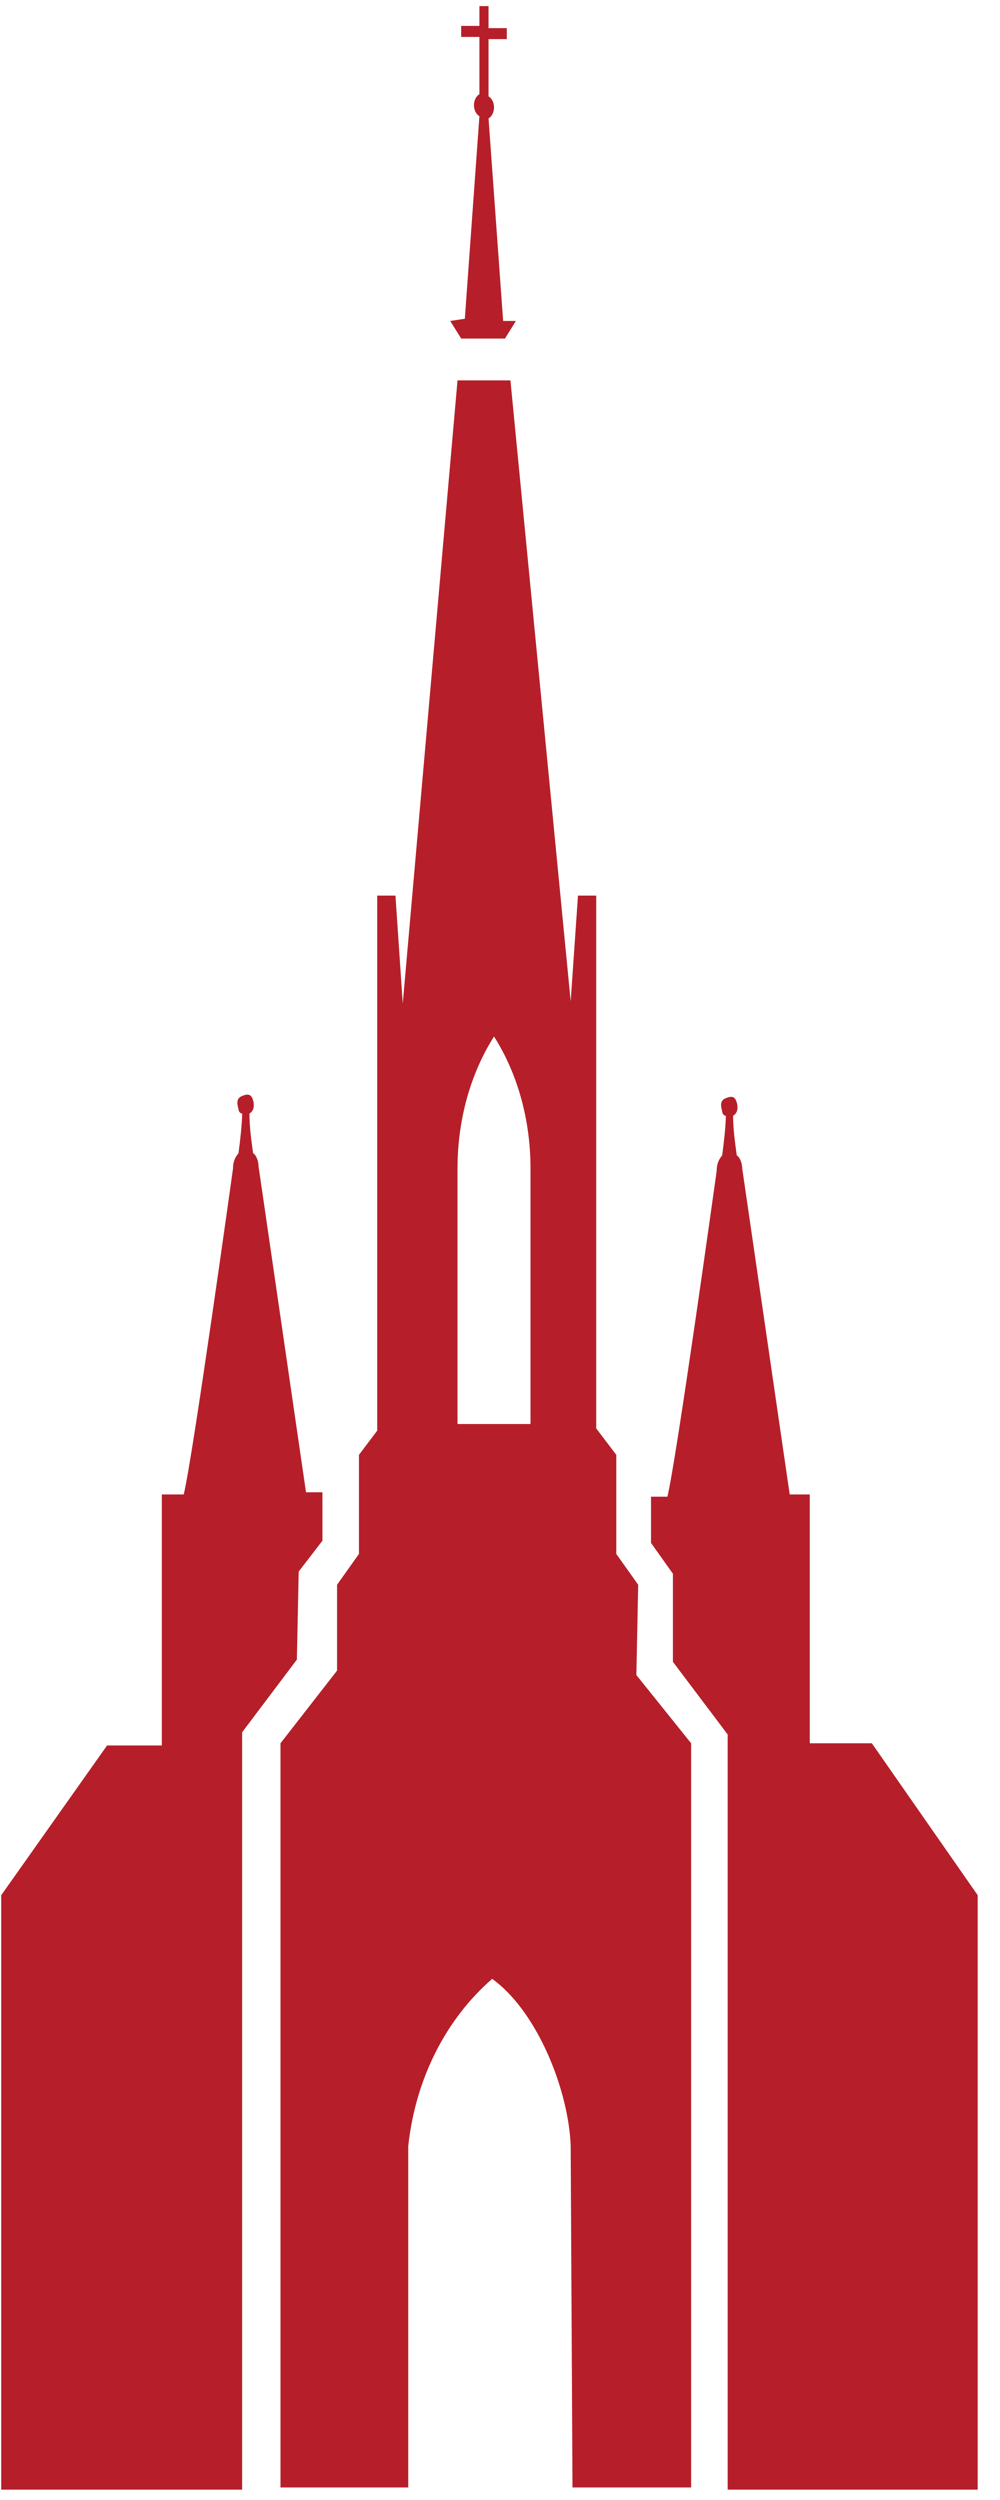 <?xml version="1.0"?>
<svg xmlns="http://www.w3.org/2000/svg" width="24" height="60" viewBox="0 0 41 102" fill="none">
<path d="M26.166 64.725L25.268 63.461V59.399L24.445 58.315V36.47H23.697L23.398 40.803L20.928 15.346H18.758L16.513 40.893L16.214 36.47H15.466V58.406L14.717 59.399V63.461L13.819 64.725V68.245L11.5 71.224V101.736H16.738V87.744C17.037 84.945 18.309 82.508 20.18 80.883C22.051 82.237 23.323 85.487 23.398 87.744L23.472 101.736H28.336V71.224L26.091 68.426L26.166 64.725V64.725ZM18.758 58.135V47.663C18.758 45.677 19.282 43.782 20.255 42.247C21.228 43.782 21.751 45.677 21.751 47.663V58.135H18.758Z" fill="#B61F29"/>
<path d="M18.459 12.909L18.908 13.631H20.704L21.153 12.909H20.629L20.03 4.604C20.18 4.514 20.255 4.333 20.255 4.152C20.255 3.972 20.18 3.791 20.03 3.701V1.354H20.779V0.903H20.03V0H19.656V0.812H18.908V1.264H19.656V3.611C19.507 3.701 19.432 3.882 19.432 4.062C19.432 4.243 19.507 4.423 19.656 4.514L19.058 12.819L18.459 12.909Z" fill="#B61F29"/>
<path d="M12.247 64.183L13.22 62.919V60.933H12.546L10.601 47.573C10.601 47.392 10.526 47.122 10.377 47.031C10.302 46.49 10.227 45.948 10.227 45.407C10.377 45.316 10.451 45.136 10.377 44.865C10.302 44.594 10.152 44.594 9.928 44.684C9.703 44.775 9.703 44.955 9.778 45.226C9.778 45.316 9.853 45.407 9.928 45.407C9.928 45.768 9.853 46.49 9.778 47.031C9.628 47.212 9.553 47.392 9.553 47.663C9.553 47.663 7.907 59.489 7.533 61.023H6.635V71.314H4.39L0.05 77.453V101.826H9.928V70.773L12.172 67.794L12.247 64.183Z" fill="#B61F29"/>
<path d="M35.745 71.224H33.201V61.023H32.378L30.432 47.663C30.432 47.483 30.357 47.212 30.208 47.122C30.133 46.58 30.058 46.038 30.058 45.497C30.208 45.407 30.282 45.226 30.208 44.955C30.133 44.684 29.983 44.684 29.759 44.775C29.534 44.865 29.534 45.045 29.609 45.316C29.609 45.407 29.684 45.497 29.759 45.497C29.759 45.858 29.684 46.58 29.609 47.122C29.459 47.302 29.384 47.483 29.384 47.754C29.384 47.754 27.738 59.579 27.364 61.114H26.691V63.01L27.589 64.273V67.884L29.834 70.863V101.826H40.085V77.453L35.745 71.224Z" fill="#B61F29"/>
</svg>
